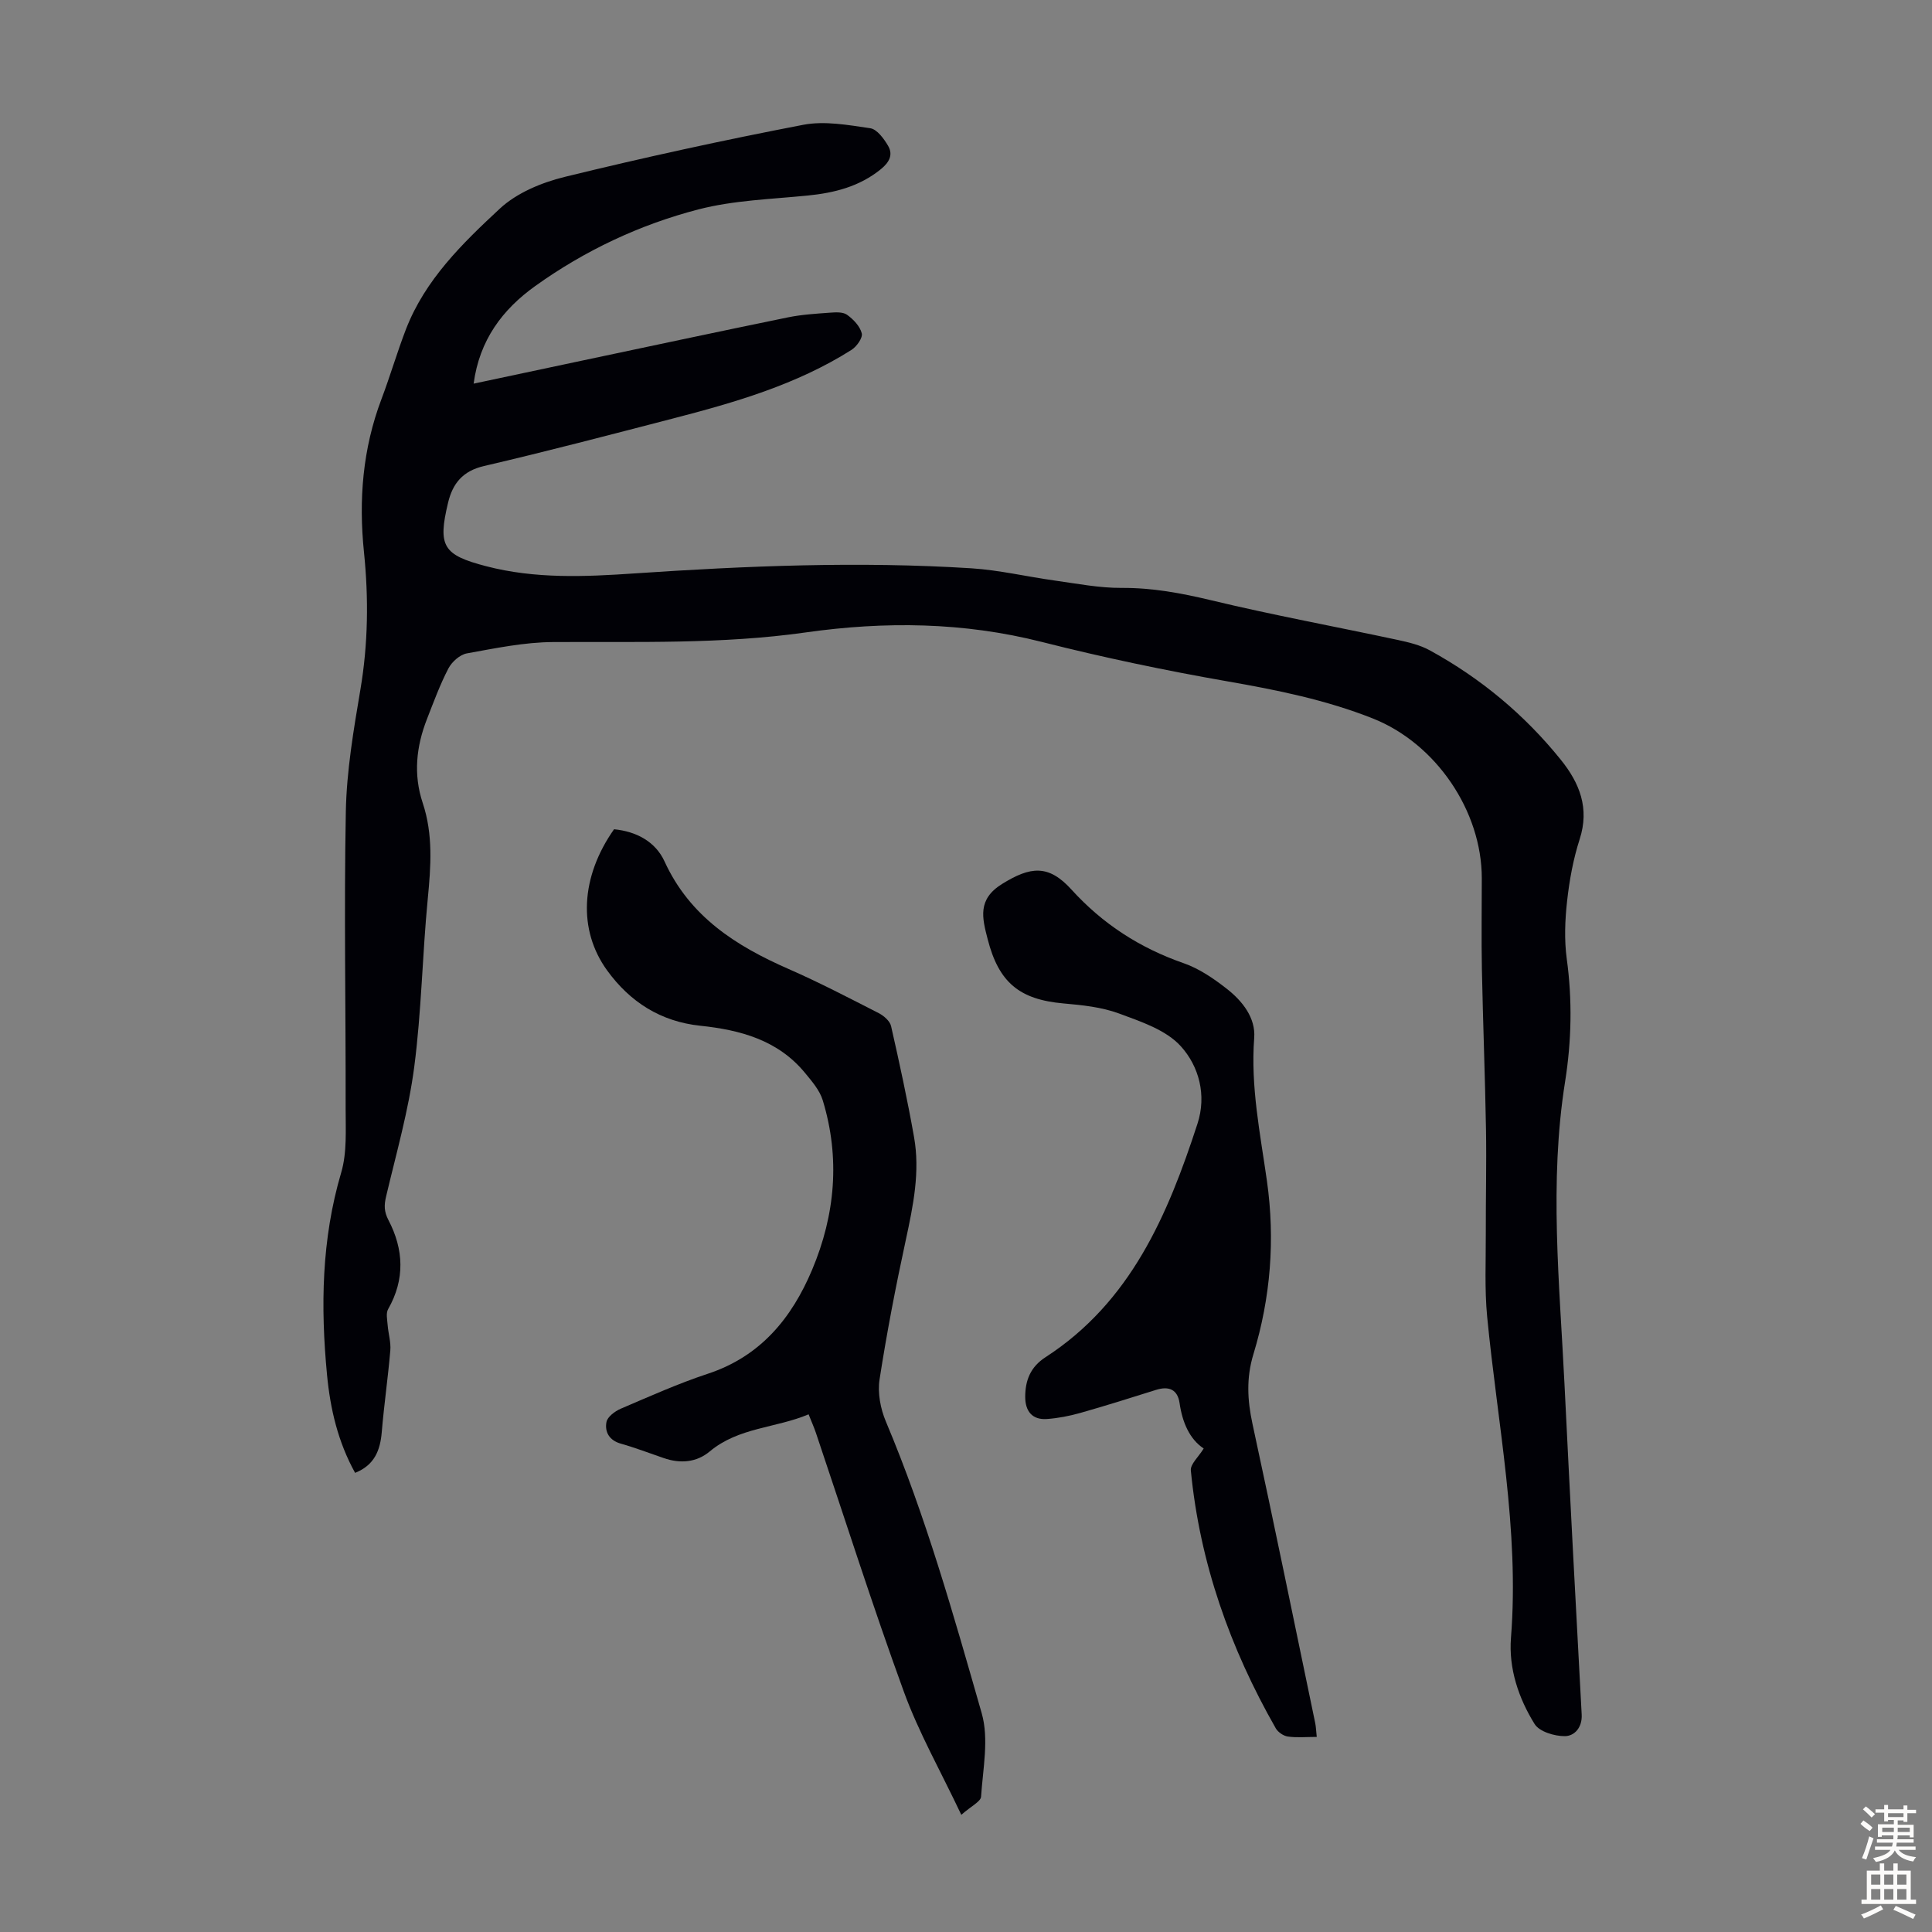 <svg enable-background="new 0 0 400 400" viewBox="0 0 400 400" xmlns="http://www.w3.org/2000/svg"><rect x="0" y="0" width="400" height="400" fill="#808080" stroke="none"/><g fill="#010106"><path d="m73.52 304.94c-3.56-6.43-5.14-13.25-5.81-20.27-1.35-14.11-1.15-28.09 2.93-41.9 1.23-4.17.91-8.87.92-13.32.04-20.47-.35-40.95.04-61.41.16-8.45 1.61-16.92 3.02-25.29 1.6-9.47 1.71-18.92.74-28.4-1.12-10.85-.28-21.42 3.61-31.7 1.82-4.8 3.25-9.75 5.1-14.54 3.97-10.22 11.68-17.73 19.42-24.92 3.51-3.26 8.64-5.39 13.4-6.56 16.37-4.01 32.86-7.61 49.41-10.79 4.43-.85 9.29.04 13.87.71 1.4.2 2.82 2.15 3.69 3.62 1.11 1.88.24 3.45-1.49 4.86-4.46 3.62-9.64 4.91-15.2 5.46-7.55.75-15.27.98-22.55 2.86-12.16 3.15-23.55 8.52-33.82 15.88-6.74 4.83-11.53 11.14-12.74 20.2 7.1-1.51 13.93-2.97 20.76-4.41 14.76-3.12 29.52-6.28 44.3-9.31 2.83-.58 5.76-.76 8.66-.97 1.2-.09 2.72-.19 3.59.43 1.31.94 2.69 2.38 3.05 3.85.23.94-1.06 2.74-2.13 3.42-11.4 7.22-24.19 10.9-37.09 14.24-12.98 3.36-25.95 6.77-39.01 9.81-4.41 1.03-6.47 3.62-7.42 7.58-2.17 9.03-1.05 10.83 7.89 13.16 10.13 2.64 20.43 2.19 30.7 1.49 23.24-1.57 46.48-2.53 69.75-1.06 5.77.37 11.48 1.73 17.23 2.53 4.62.64 9.27 1.56 13.9 1.53 6.34-.04 12.34 1.08 18.48 2.55 12.81 3.08 25.78 5.46 38.66 8.22 2.27.49 4.64 1.05 6.65 2.16 10.52 5.76 19.6 13.31 27.13 22.66 3.88 4.82 5.97 10.02 3.89 16.45-1.33 4.12-2.12 8.48-2.6 12.8-.44 3.95-.6 8.04-.07 11.96 1.17 8.52.99 17.01-.34 25.4-3.33 20.9-1.15 41.76-.13 62.64 1.12 22.8 2.32 45.6 3.56 68.4.15 2.71-1.5 4.47-3.47 4.49-2.14.02-5.28-.92-6.27-2.5-3.33-5.36-5.4-11.51-4.9-17.86 1.77-22.44-2.8-44.36-4.93-66.49-.55-5.74-.26-11.56-.28-17.35-.02-7.13.16-14.26.04-21.39-.19-11.07-.63-22.14-.85-33.21-.12-6.27-.02-12.54-.02-18.81 0-13.95-9.5-27.91-22.56-33.09-9.72-3.85-19.86-5.9-30.14-7.69-12.87-2.25-25.7-4.94-38.37-8.15-16.24-4.12-32.47-4.3-48.93-1.97-17.34 2.46-34.81 1.89-52.26 1.99-5.97.03-11.96 1.28-17.88 2.35-1.44.26-3.1 1.75-3.81 3.11-1.75 3.36-3.06 6.95-4.44 10.48-2.22 5.68-2.85 11.47-.88 17.38 2.18 6.53 1.69 13.15 1.04 19.88-1.12 11.58-1.29 23.27-2.8 34.79-1.18 9.03-3.72 17.89-5.82 26.78-.43 1.83-.44 3.13.49 4.92 3.16 6.05 3.45 12.25-.07 18.42-.49.85-.18 2.21-.1 3.32.14 1.76.7 3.53.55 5.25-.48 5.64-1.3 11.25-1.77 16.89-.32 3.81-1.53 6.85-5.52 8.44z"/><path d="m199.03 375.74c-4.33-9.15-8.83-17.06-11.9-25.5-6.46-17.72-12.18-35.72-18.21-53.6-.39-1.15-.89-2.26-1.51-3.82-6.78 2.87-14.48 2.68-20.46 7.68-2.75 2.3-6.12 2.56-9.53 1.38-2.96-1.01-5.88-2.14-8.89-2.99-2.41-.68-3.35-2.44-2.97-4.47.2-1.08 1.75-2.24 2.96-2.76 5.96-2.55 11.89-5.21 18.03-7.24 10.9-3.59 17.37-11.51 21.59-21.53 4.79-11.37 5.84-23.16 2.2-35.09-.64-2.09-2.26-3.95-3.7-5.7-5.59-6.77-13.37-8.86-21.64-9.73-8.21-.86-14.55-4.91-19.29-11.44-6.1-8.4-5.5-19.4 1.42-29.24 4.59.44 8.57 2.54 10.46 6.67 5.23 11.42 14.77 17.48 25.68 22.26 6.34 2.78 12.5 5.99 18.66 9.14 1.06.54 2.32 1.64 2.56 2.69 1.73 7.62 3.39 15.26 4.75 22.95 1.28 7.19-.17 14.21-1.69 21.26-2.08 9.6-3.95 19.26-5.45 28.96-.43 2.78.2 6.05 1.31 8.69 8.26 19.6 14.01 40.03 19.84 60.39 1.53 5.33.25 11.51-.13 17.27-.06 1.03-2.02 1.94-4.09 3.77z"/><path d="m272.62 359.61c-2.23 0-4.14.19-5.99-.08-.91-.13-2.04-.9-2.5-1.71-9.47-16.6-15.73-34.29-17.58-53.37-.13-1.31 1.59-2.8 2.66-4.55-2.92-1.95-4.41-5.39-4.99-9.4-.41-2.82-2.21-3.58-4.87-2.74-5.22 1.64-10.44 3.29-15.71 4.78-2.23.63-4.56 1.08-6.87 1.25-3.1.23-4.51-1.68-4.51-4.57 0-3.39 1.06-6.19 4.18-8.21 17.65-11.42 25.32-29.42 31.48-48.34 1.94-5.94.3-11.92-3.44-16.05-3.06-3.39-8.27-5.11-12.81-6.79-3.6-1.33-7.62-1.74-11.5-2.08-9.11-.81-13.38-4.33-15.68-13.29-1.14-4.41-2.17-8.26 3-11.46 5.83-3.61 9.58-4.08 14.33 1.16 6.49 7.15 14.18 12.11 23.27 15.27 3.19 1.11 6.18 3.16 8.88 5.27 3.23 2.52 6.02 6.01 5.7 10.19-.77 10.08 1.25 19.81 2.64 29.64 1.71 12.15.76 24.13-2.8 35.83-1.5 4.91-1.26 9.51-.2 14.42 4.47 20.64 8.7 41.33 13 62 .15.75.17 1.54.31 2.83z"/></g><path d="m385.2 377.6.6-.7c.6.4 1.3.9 1.9 1.5l-.6.7c-.8-.5-1.4-1-1.9-1.5zm.3 7.1c.6-1.4 1.1-2.9 1.5-4.5.3.1.6.3.9.4-.5 1.4-1 2.9-1.5 4.4zm.2-10.1.6-.6c.7.5 1.3 1.1 1.9 1.6l-.7.7c-.6-.6-1.2-1.2-1.8-1.7zm8.4-.8h.8v.9h1.8v.7h-1.8v1.8h-.8v-.3h-1.2v.9h3.3v2.6h-.8v-.4h-2.5c0 .3 0 .6-.1.8h3.4v.7h-3.5c0 .3-.1.6-.1.8h4v.7h-3.5c.7.9 1.9 1.3 3.6 1.5-.2.2-.4.5-.6.9-1.9-.3-3.2-1.1-3.8-2.3-.5 1.1-1.8 2-3.9 2.4-.2-.3-.4-.5-.6-.8 1.9-.4 3.1-.9 3.6-1.7h-3.2v-.7h3.5c.1-.2.1-.5.2-.8h-3.3v-.7h3.4c0-.2 0-.5 0-.8h-2.4v.3h-.8v-2.6h3.3v-.9h-1.2v.3h-.8v-1.8h-1.8v-.7h1.8v-.9h.8v.9h3.2zm-4.4 5.5h2.4c0-.3 0-.6 0-.9h-2.4zm1.2-3.1h3.2v-.8h-3.2zm4.4 2.2h-2.4v.9h2.5v-.9z" fill="#fcfbfa"/><path d="m389.2 385.8h.9v1.5h1.9v-1.5h.9v1.5h2.7v6h1.1v.9h-11.3v-.9h1.1v-6h2.7zm.2 8.7.5.8c-1.2.6-2.5 1.3-4 1.9-.2-.3-.3-.6-.6-.8 1.6-.6 3-1.3 4.1-1.9zm-2-4.3h1.9v-2.1h-1.9zm0 3.1h1.9v-2.2h-1.9zm2.7-3.1h1.9v-2.1h-1.9zm0 3.1h1.9v-2.2h-1.9zm2.4 1.3c1.4.6 2.7 1.2 4.1 1.8l-.5.9c-1.5-.7-2.8-1.4-4.1-1.9zm2.2-6.5h-1.9v2.1h1.9zm-1.9 5.2h1.9v-2.2h-1.9z" fill="#fcfbfa"/></svg>